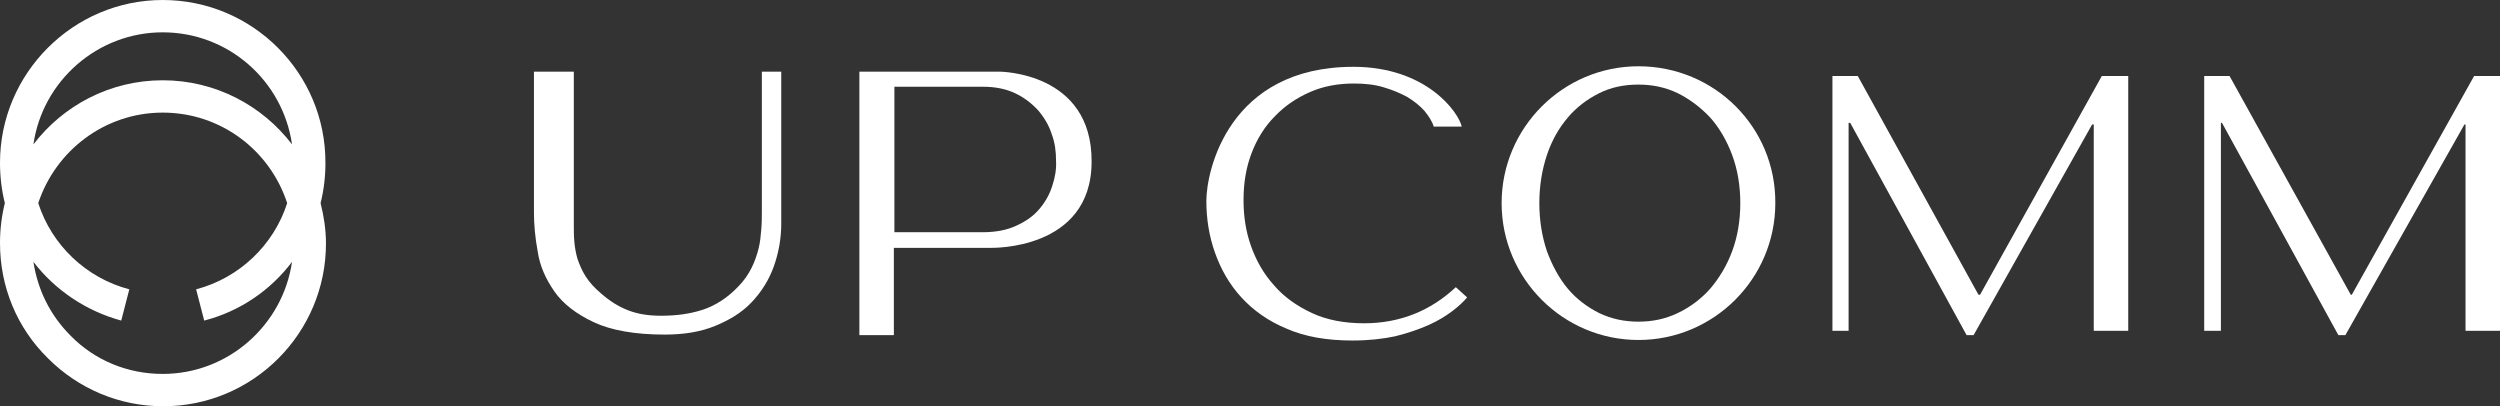 <?xml version="1.0" encoding="utf-8"?> <svg xmlns="http://www.w3.org/2000/svg" xmlns:xlink="http://www.w3.org/1999/xlink" version="1.1" id="Слой_1" x="0px" y="0px" viewBox="0 0 464 75.4" style="enable-background:new 0 0 464 75.4;" xml:space="preserve"><rect x="0" y="0" width="464" height="75.4" fill="#333333" stroke="none"/> <style type="text/css"> .st0{fill:#FFFFFF;} </style> <g> <path class="st0" d="M141.4,38.9c0,1.2,0,2.4-0.1,3.6c-0.1,1.2-0.2,2.4-0.5,3.6c-0.3,1.2-0.7,2.4-1.3,3.6c-0.6,1.2-1.4,2.4-2.5,3.5 c-2,2.1-4.2,3.5-6.6,4.3c-2.5,0.8-5,1.1-7.7,1.1c-2.3,0-4.3-0.3-6.1-1c-1.8-0.7-3.4-1.7-5-3.1c-1.3-1.1-2.2-2.1-2.9-3.2 c-0.7-1.1-1.1-2.1-1.5-3.2c-0.3-1-0.5-2.1-0.6-3.2c-0.1-1.1-0.1-2.1-0.1-3.2V13.3h-7.4v26.1c0,2.2,0.2,4.6,0.7,7.3 c0.4,2.7,1.5,5.1,3.1,7.4c1.6,2.3,4.1,4.2,7.3,5.7c3.2,1.5,7.6,2.3,13.2,2.3c3.5,0,6.6-0.5,9.3-1.6c2.7-1.1,5-2.5,6.8-4.4 c1.8-1.9,3.2-4.1,4.1-6.6c0.9-2.5,1.4-5.2,1.4-8V13.3h-3.6V38.9z"></path> <path class="st0" d="M195.3,34.5c-0.5,1.6-1.3,3-2.4,4.3c-1.1,1.3-2.5,2.3-4.3,3.1c-1.7,0.8-3.8,1.2-6.2,1.2H166v-27h16.5 c2.2,0,4.2,0.4,5.9,1.2c1.7,0.8,3.1,1.9,4.3,3.2c1.1,1.3,2,2.8,2.5,4.4c0.6,1.6,0.8,3.2,0.8,4.9C196.1,31.4,195.8,33,195.3,34.5 M185.5,13.3h-26v48.9h6.4V46l17.9,0c0,0,18.8,0.6,18.8-16C202.7,13.3,185.5,13.3,185.5,13.3"></path> <path class="st0" d="M253.2,60c-3.7,0-6.9-0.6-9.7-1.9c-2.8-1.3-5.2-3-7-5.1c-1.9-2.1-3.3-4.5-4.3-7.3c-1-2.8-1.4-5.6-1.4-8.6 c0-3.2,0.5-6.1,1.5-8.7c1-2.6,2.4-4.9,4.3-6.8c1.8-1.9,4-3.4,6.5-4.5c2.5-1.1,5.2-1.6,8.2-1.6c2,0,3.9,0.2,5.5,0.7 c1.7,0.5,3.1,1.1,4.4,1.8c1.3,0.8,2.3,1.6,3.2,2.6c0.8,1,1.4,1.9,1.7,2.9h5.2c-0.6-2.7-6.6-11.1-20.1-11.1 c-23.1,0-27.3,19.2-27.3,24.9c0,3.3,0.5,6.5,1.6,9.6c1.1,3.1,2.7,5.9,4.9,8.3c2.2,2.4,5,4.4,8.4,5.8c3.4,1.5,7.5,2.2,12.2,2.2 c3,0,5.7-0.3,8-0.8c2.4-0.6,4.4-1.3,6.2-2.1c1.8-0.8,3.2-1.7,4.4-2.6c1.2-0.9,2.1-1.8,2.7-2.5l-2.1-1.9 C265.5,57.7,259.8,60,253.2,60"></path> <polygon class="st0" points="367.5,54.7 367.2,54.7 344.8,14.1 340.1,14.1 340.1,61.4 343.1,61.4 343.1,22.8 343.4,22.8 365,62.2 366.3,62.2 388.3,23.1 388.6,23.1 388.6,61.4 395,61.4 395,14.1 390.1,14.1 "></polygon> <polygon class="st0" points="459.2,14.1 436.5,54.7 436.3,54.7 413.8,14.1 409.1,14.1 409.1,61.4 412.2,61.4 412.2,22.8 412.4,22.8 434,62.2 435.3,62.2 457.4,23.1 457.6,23.1 457.6,61.4 464,61.4 464,14.1 "></polygon> <path class="st0" d="M317.4,21.8c1.7,1.9,3.1,4.3,4.1,7c1,2.7,1.5,5.7,1.5,8.9c0,3.2-0.5,6.2-1.5,8.9c-1,2.7-2.4,5-4.1,7 c-1.7,1.9-3.7,3.4-6,4.5c-2.3,1.1-4.7,1.6-7.3,1.6c-2.6,0-5-0.5-7.3-1.6c-2.2-1.1-4.2-2.6-5.8-4.5c-1.6-1.9-2.9-4.3-3.9-7 c-0.9-2.7-1.4-5.7-1.4-8.9c0-3.2,0.5-6.2,1.4-8.9c0.9-2.7,2.2-5,3.9-7c1.6-1.9,3.6-3.4,5.8-4.5c2.2-1.1,4.6-1.6,7.3-1.6 c2.6,0,5,0.5,7.3,1.6C313.6,18.4,315.6,19.9,317.4,21.8 M304.1,12.3c-14,0-25.4,11.4-25.4,25.4c0,14,11.4,25.4,25.4,25.4 c14,0,25.4-11.4,25.4-25.4C329.6,23.6,318.2,12.3,304.1,12.3"></path> <path class="st0" d="M30.2,69.4c-6.5,0-12.6-2.5-17.1-7.1C9.3,58.5,7,53.8,6.2,48.6c4,5.2,9.7,9.1,16.3,10.9l1.5-5.8 c-8-2.1-14.4-8.2-16.9-16c3.2-9.7,12.3-16.8,23.1-16.8s19.9,7,23.1,16.8c-2.5,7.8-8.9,13.9-16.9,16l1.5,5.8 c6.6-1.7,12.3-5.6,16.3-10.9C52.5,60.3,42.4,69.4,30.2,69.4 M30.2,6c12.2,0,22.3,9,24,20.8c-5.5-7.2-14.2-11.9-24-11.9 c-9.8,0-18.5,4.7-24,11.9C7.9,15,18.1,6,30.2,6 M59.5,37.7c0.6-2.4,0.9-4.9,0.9-7.4C60.5,13.6,46.9,0,30.2,0C13.6,0,0,13.6,0,30.2 c0,2.6,0.3,5.1,0.9,7.5C0.3,40.1,0,42.6,0,45.1c0,8.1,3.1,15.7,8.9,21.4c5.7,5.7,13.3,8.9,21.4,8.9c16.7,0,30.2-13.6,30.2-30.2 C60.5,42.6,60.1,40.1,59.5,37.7"></path> </g> </svg> 